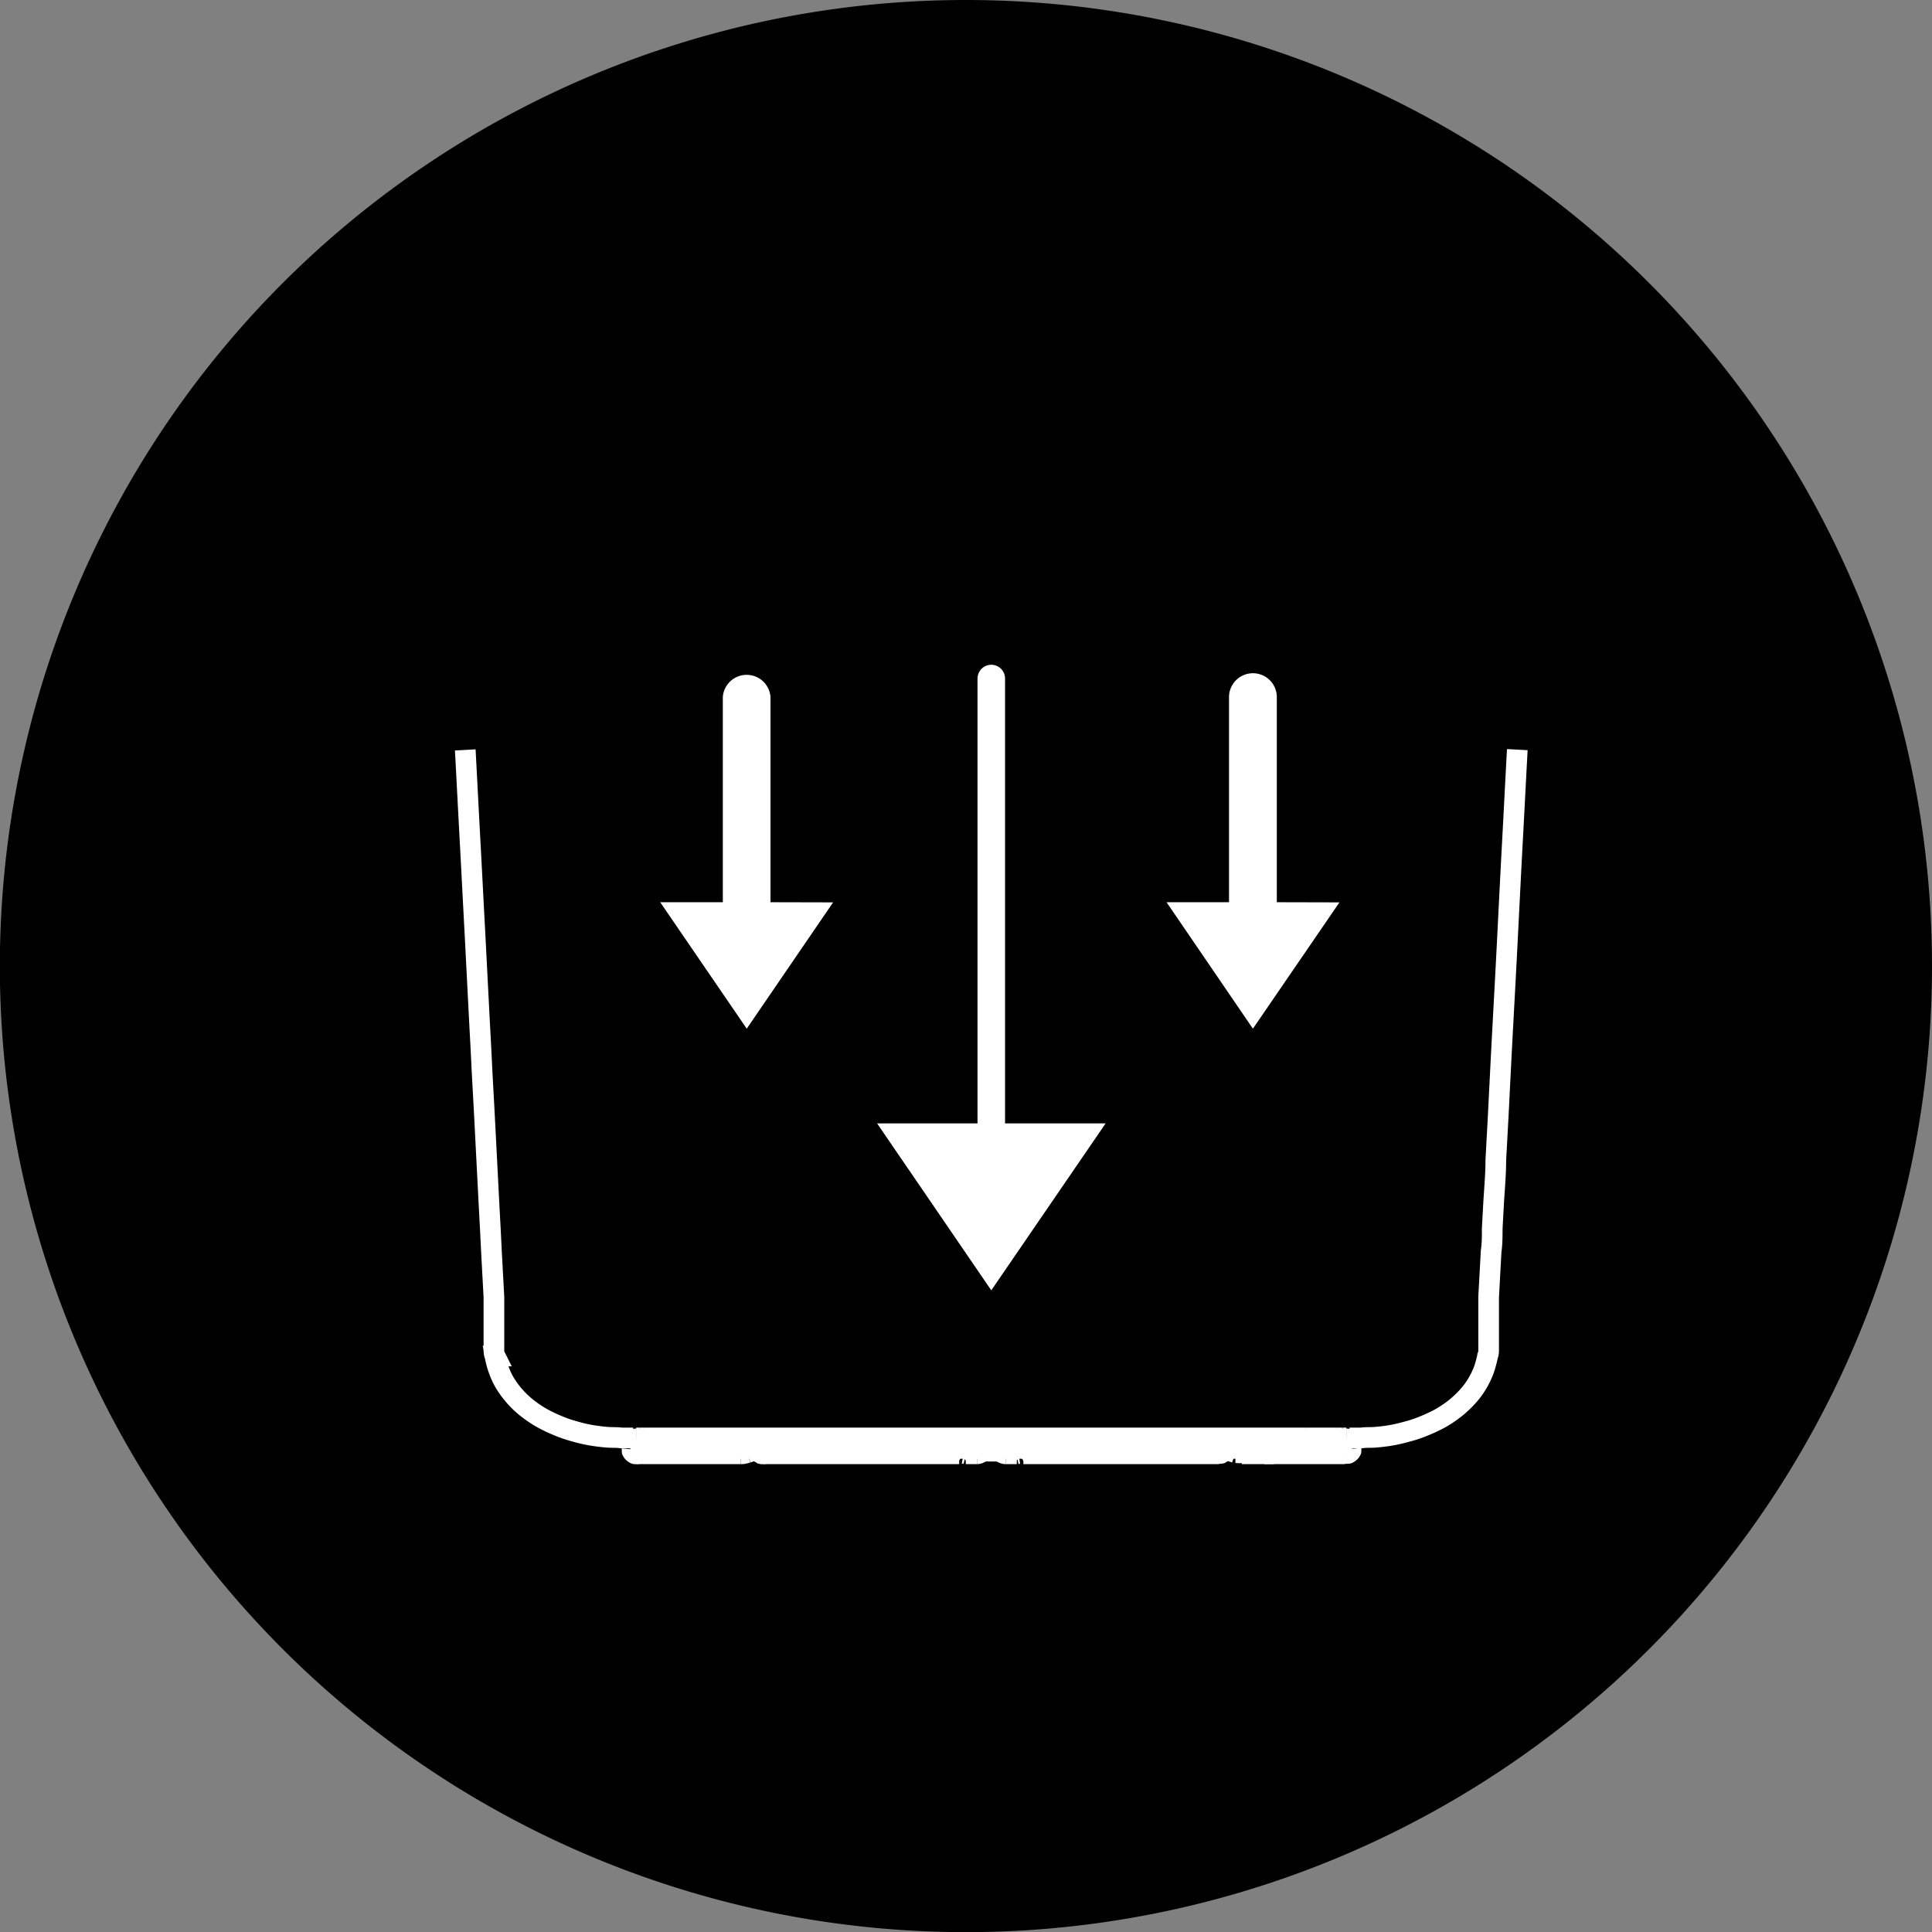 <svg xmlns="http://www.w3.org/2000/svg" viewBox="0 0 140.23 140.23"><rect x="0" y="0" width="140.23" height="140.23" fill="#808080" stroke="none"/><defs><style>.cls-1{fill:#000;}.cls-2,.cls-3,.cls-5,.cls-6{fill:none;stroke:#fff;stroke-miterlimit:10;}.cls-2{stroke-width:1.5px;}.cls-3{stroke-linecap:round;stroke-width:2px;}.cls-4{fill:#fff;}.cls-6{stroke-width:0.75px;}</style></defs><g id="图层_2" data-name="图层 2"><g id="图层_1-2" data-name="图层 1"><g id="top-cover-with-feeding-port"><path class="cls-1" d="M140.23,70.11A70.12,70.12,0,1,1,70.11,0a70.12,70.12,0,0,1,70.12,70.11"/><line class="cls-2" x1="73.8" y1="105.52" x2="73.93" y2="105.5"/><line class="cls-2" x1="73.8" y1="105.52" x2="72.99" y2="105.52"/><line class="cls-2" x1="70.91" y1="105.52" x2="70.1" y2="105.52"/><line class="cls-2" x1="46.26" y1="105.52" x2="53.77" y2="105.52"/><line class="cls-2" x1="55.43" y1="105.52" x2="69.62" y2="105.52"/><line class="cls-2" x1="74.28" y1="105.52" x2="88.47" y2="105.52"/><line class="cls-2" x1="90.13" y1="105.52" x2="97.64" y2="105.52"/><line class="cls-2" x1="72.63" y1="105.33" x2="71.27" y2="105.33"/><line class="cls-2" x1="45.76" y1="105.13" x2="98.14" y2="105.13"/><line class="cls-2" x1="97.72" y1="104.44" x2="46.18" y2="104.44"/><line class="cls-2" x1="94.82" y1="104.37" x2="49.08" y2="104.37"/><line class="cls-2" x1="69.96" y1="105.49" x2="70.1" y2="105.52"/><line class="cls-2" x1="94.05" y1="104.37" x2="94.26" y2="104.44"/><line class="cls-2" x1="69.84" y1="105.41" x2="69.96" y2="105.49"/><line class="cls-2" x1="69.79" y1="105.36" x2="69.84" y2="105.41"/><line class="cls-2" x1="72.72" y1="105.41" x2="72.55" y2="105.25"/><line class="cls-2" x1="73.89" y1="105.13" x2="74.28" y2="105.52"/><line class="cls-2" x1="45.79" y1="104.79" x2="45.76" y2="105.13"/><line class="cls-2" x1="98.11" y1="104.79" x2="98.14" y2="105.13"/><line class="cls-2" x1="74.06" y1="105.41" x2="74.11" y2="105.35"/><line class="cls-2" x1="69.62" y1="105.52" x2="70.01" y2="105.13"/><line class="cls-2" x1="71.35" y1="105.24" x2="71.18" y2="105.41"/><line class="cls-2" x1="74.05" y1="105.42" x2="74.06" y2="105.41"/><line class="cls-2" x1="49.85" y1="104.37" x2="49.64" y2="104.44"/><line class="cls-2" x1="73.93" y1="105.5" x2="74.05" y2="105.42"/><path class="cls-2" d="M46.18,104.44a.39.39,0,0,0-.39.35"/><path class="cls-2" d="M70.91,105.52a.39.39,0,0,0,.27-.11"/><path class="cls-2" d="M71.62,105.13a.4.4,0,0,0-.27.11"/><path class="cls-2" d="M72.72,105.41a.39.39,0,0,0,.27.11"/><path class="cls-2" d="M72.55,105.24a.39.39,0,0,0-.27-.11"/><path class="cls-2" d="M98.11,104.79a.39.39,0,0,0-.39-.35"/><line class="cls-2" x1="54.92" y1="105.2" x2="54.9" y2="105.21"/><line class="cls-2" x1="54.9" y1="105.21" x2="54.88" y2="105.22"/><line class="cls-2" x1="54.88" y1="105.22" x2="54.23" y2="105.44"/><line class="cls-2" x1="89.67" y1="105.44" x2="89.02" y2="105.22"/><line class="cls-2" x1="89.02" y1="105.22" x2="89" y2="105.21"/><line class="cls-2" x1="89" y1="105.21" x2="88.98" y2="105.2"/><path class="cls-2" d="M53.77,105.52h.11a2.21,2.21,0,0,0,.35-.08"/><path class="cls-2" d="M55.43,105.52a.4.4,0,0,1-.15,0l-.15-.09a1.79,1.79,0,0,1-.25-.23"/><path class="cls-2" d="M46.26,105.52a.47.47,0,0,1-.17,0,.6.6,0,0,1-.13-.09.44.44,0,0,1-.08-.11.56.56,0,0,1,0-.12"/><path class="cls-2" d="M98.06,105.17a.56.56,0,0,1,0,.12.44.44,0,0,1-.08.11.6.6,0,0,1-.13.09.47.47,0,0,1-.17,0"/><path class="cls-2" d="M89.67,105.44l.12,0a1.33,1.33,0,0,0,.34,0"/><path class="cls-2" d="M89,105.17a1.37,1.37,0,0,1-.25.23l-.15.09a.4.4,0,0,1-.15,0"/><path class="cls-2" d="M52.09,105.17a.61.61,0,0,0-.05.12.14.14,0,0,0,0,.06s0,0,0,.05a.15.15,0,0,0,0,.09l0,0h.06"/><path class="cls-2" d="M91.76,105.52h.06l0,0a.32.32,0,0,0,0-.09.43.43,0,0,0,0-.05s0,0,0-.06l-.06-.12"/><path class="cls-2" d="M110.13,54.41c-.12,2.21-.23,4.41-.35,6.62s-.23,4.42-.34,6.62-.23,4.42-.35,6.62-.23,4.42-.34,6.63l-.18,3.31c0,1.1-.11,2.2-.17,3.31l-.09,1.65c0,.56,0,1.11-.08,1.66l-.09,1.66-.09,1.65c0,.28,0,.55,0,.83s0,.55,0,.83,0,.55,0,.82l0,.42c0,.14,0,.29,0,.43s0,.31,0,.46,0,.32-.07.48a8.85,8.85,0,0,1-.27,1,6,6,0,0,1-.48,1,5.83,5.83,0,0,1-.69.94,8,8,0,0,1-.9.85,8.59,8.59,0,0,1-1.06.72,10.59,10.59,0,0,1-1.18.56,8.92,8.92,0,0,1-1.23.42c-.4.11-.8.21-1.21.28s-.76.11-1.14.14-.68,0-1,.05h-.87"/><line class="cls-2" x1="97.72" y1="104.37" x2="97.5" y2="104.37"/><line class="cls-2" x1="97.5" y1="104.37" x2="97.47" y2="104.37"/><line class="cls-2" x1="97.47" y1="104.37" x2="97.4" y2="104.37"/><line class="cls-2" x1="97.4" y1="104.37" x2="97.21" y2="104.37"/><line class="cls-2" x1="97.21" y1="104.37" x2="97.06" y2="104.37"/><line class="cls-2" x1="97.06" y1="104.37" x2="94.82" y2="104.37"/><path class="cls-2" d="M33.77,54.43c.12,2.21.23,4.42.35,6.62s.23,4.41.35,6.62l.34,6.62c.06,1.1.12,2.21.17,3.31l.18,3.31.17,3.31.17,3.31c.06,1.1.12,2.2.17,3.31l.09,1.65.09,1.66c0,.27,0,.55,0,.82s0,.56,0,.83,0,.55,0,.82,0,.28,0,.42,0,.29,0,.44,0,.3,0,.45,0,.33.08.49a5.68,5.68,0,0,0,.27,1,5.36,5.36,0,0,0,.47,1,6.89,6.89,0,0,0,1.59,1.78,8.35,8.35,0,0,0,1.07.72,10.45,10.45,0,0,0,1.17.56,8.92,8.92,0,0,0,1.23.42,10.1,10.1,0,0,0,1.21.28c.38.06.76.11,1.14.14s.68,0,1,.05h.87"/><line class="cls-2" x1="46.18" y1="104.37" x2="46.4" y2="104.37"/><line class="cls-2" x1="46.4" y1="104.37" x2="46.43" y2="104.37"/><line class="cls-2" x1="46.43" y1="104.37" x2="46.5" y2="104.37"/><line class="cls-2" x1="46.5" y1="104.37" x2="46.7" y2="104.37"/><line class="cls-2" x1="46.69" y1="104.37" x2="46.84" y2="104.37"/><line class="cls-2" x1="46.84" y1="104.37" x2="49.08" y2="104.37"/><path class="cls-2" d="M54.86,105.13l0,0"/><path class="cls-2" d="M45.84,105.13v0"/><path class="cls-2" d="M98.06,105.17v0"/><path class="cls-2" d="M89,105.17l0,0"/><path class="cls-2" d="M52.11,105.13l0,0"/><path class="cls-2" d="M91.81,105.17l0,0"/><line class="cls-3" x1="71.95" y1="49.25" x2="71.95" y2="89.45"/><polygon class="cls-4" points="64.61 82.04 71.95 92.77 79.3 82.04 64.61 82.04"/><polygon class="cls-5" points="64.61 82.04 71.95 92.77 79.3 82.04 64.61 82.04"/><path class="cls-4" d="M92.3,65.86V50.6a1.36,1.36,0,0,0-2.72,0V65.86h-4.2L90.94,74l5.57-8.13Z"/><path class="cls-6" d="M92.3,65.86V50.6a1.36,1.36,0,0,0-2.72,0V65.86h-4.2L90.94,74l5.57-8.13Z"/><path class="cls-4" d="M55.55,65.86V50.6a1.36,1.36,0,0,0-2.71,0V65.86H48.63L54.2,74l5.56-8.13Z"/><path class="cls-6" d="M55.55,65.86V50.6a1.36,1.36,0,0,0-2.71,0V65.86H48.63L54.2,74l5.56-8.13Z"/></g></g></g></svg>
